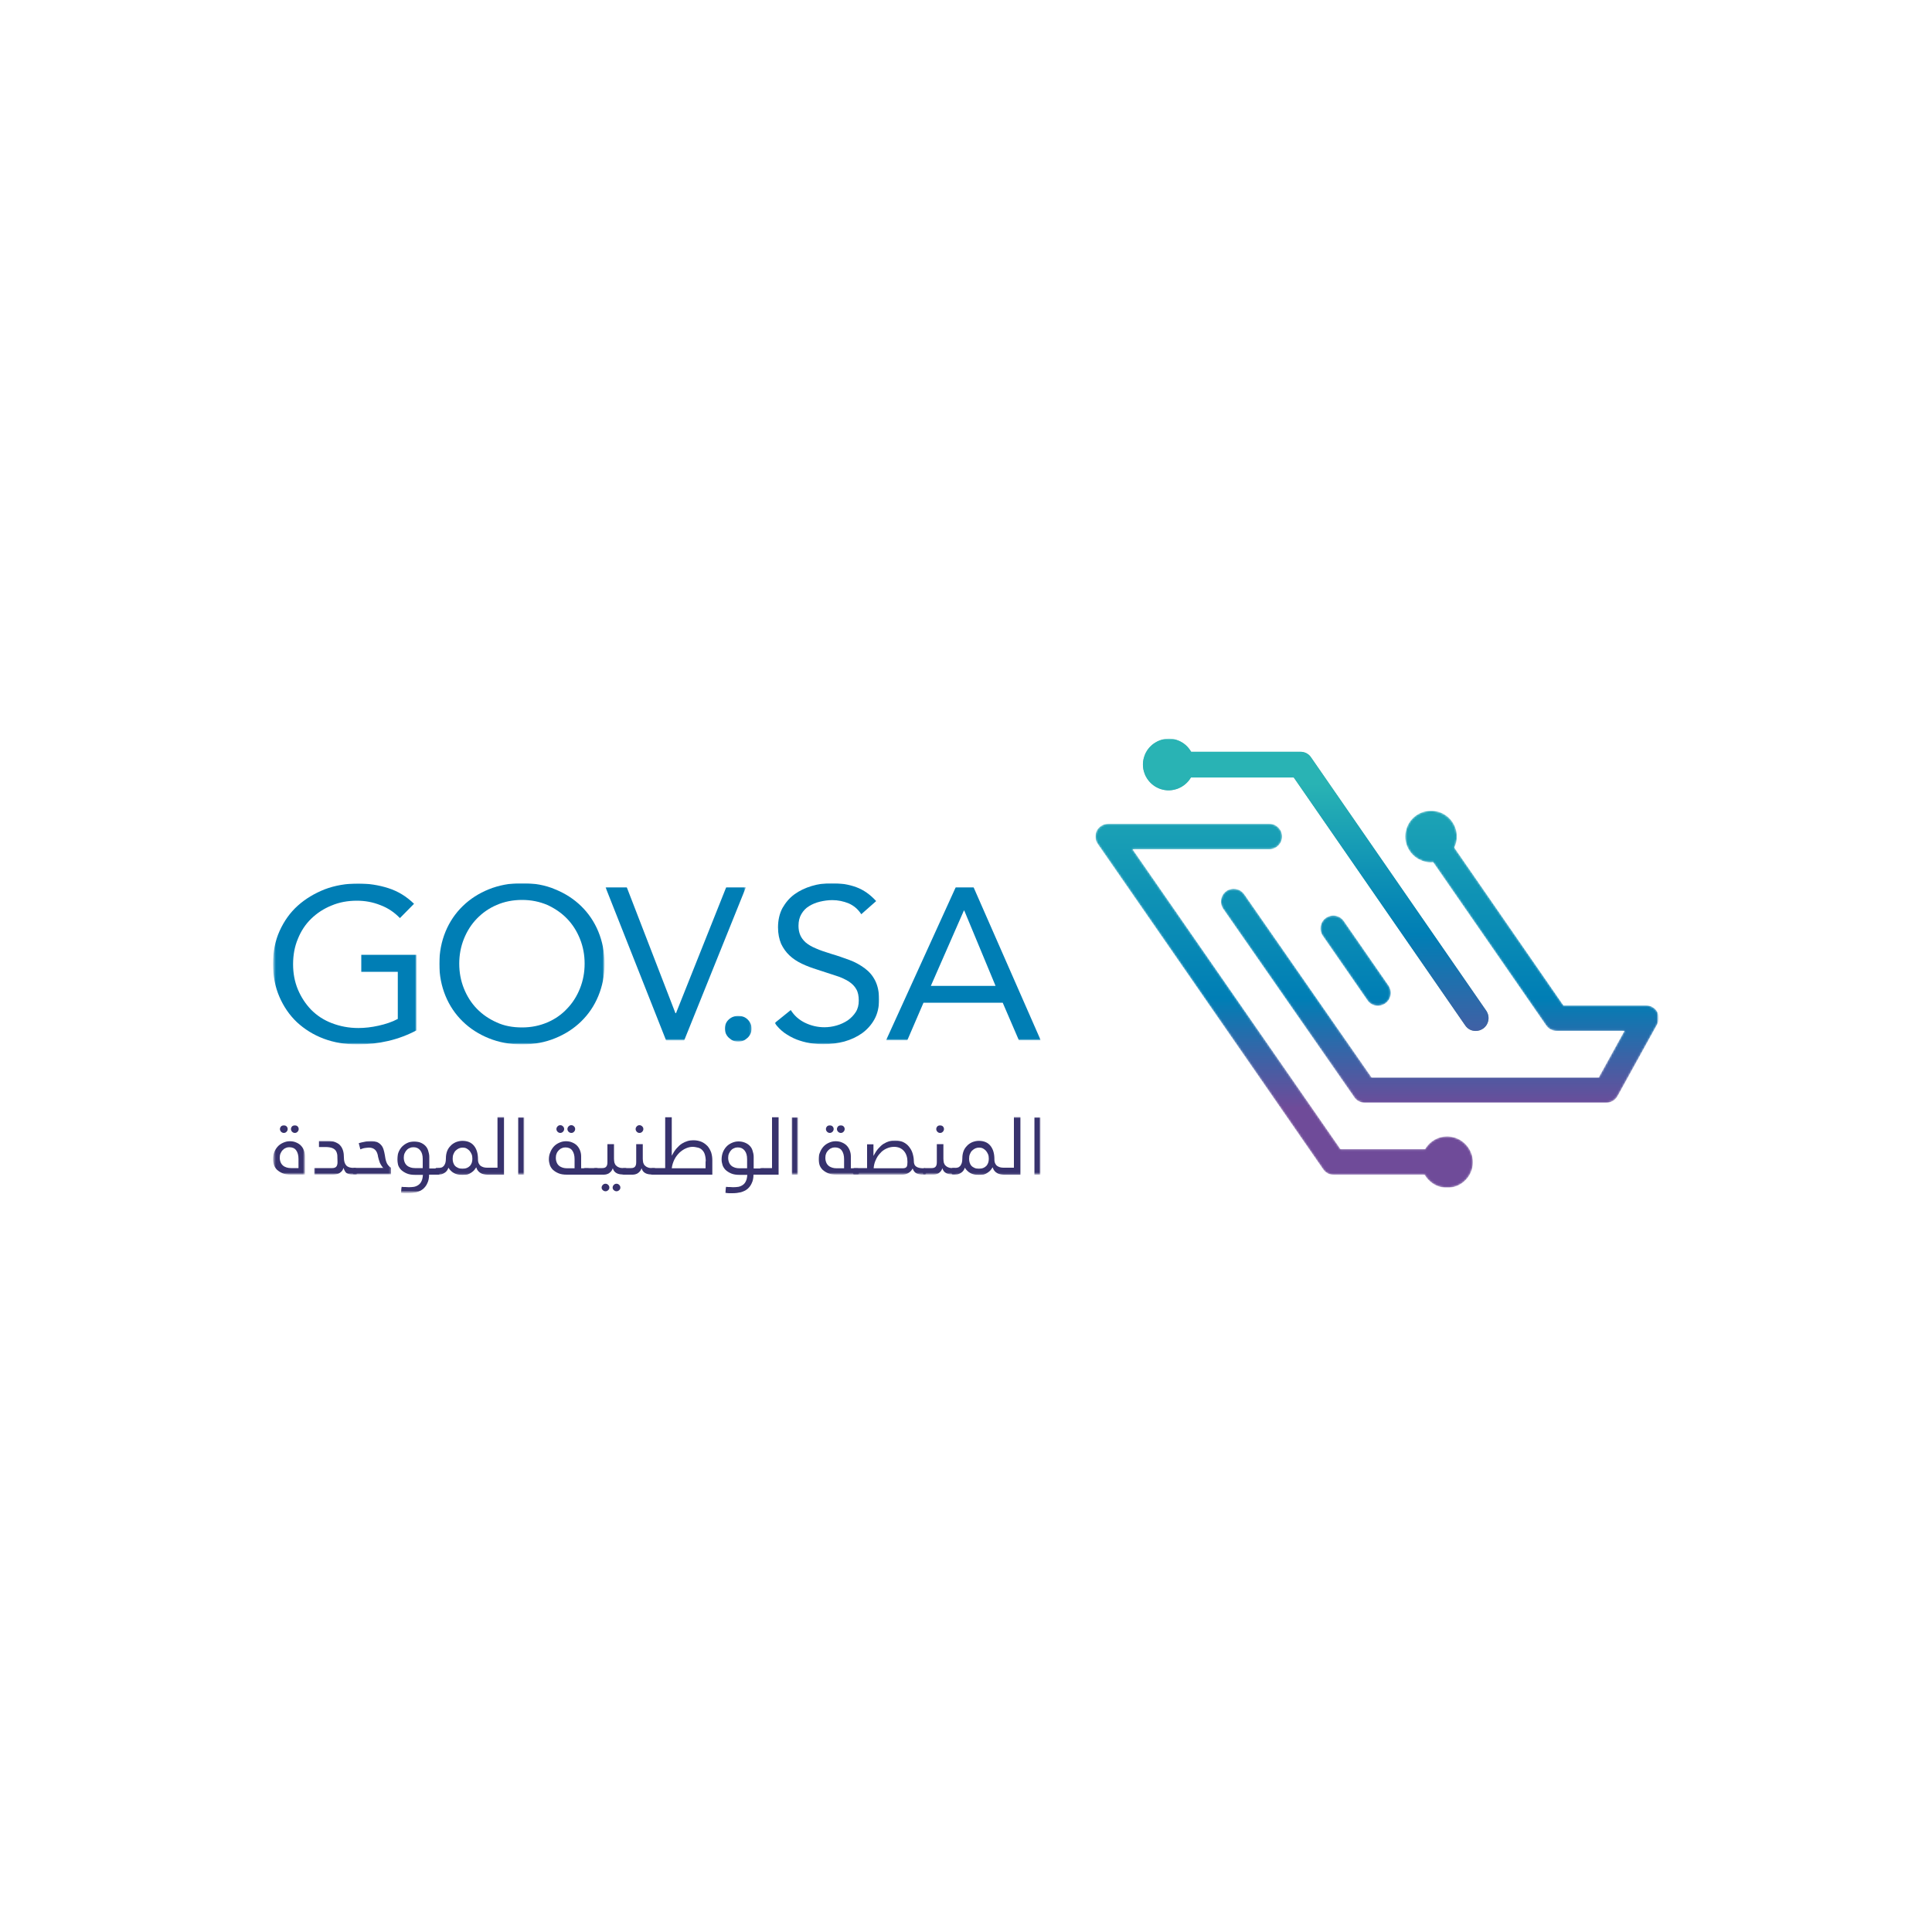 <?xml version="1.0" encoding="utf-8"?>
<!-- Generator: Adobe Illustrator 27.2.0, SVG Export Plug-In . SVG Version: 6.00 Build 0)  -->
<svg version="1.1" id="Layer_1" xmlns="http://www.w3.org/2000/svg" xmlns:xlink="http://www.w3.org/1999/xlink" x="0px" y="0px"
	 viewBox="0 0 1000 1000" style="enable-background:new 0 0 1000 1000;" xml:space="preserve">
<style type="text/css">
	.st0{fill-rule:evenodd;clip-rule:evenodd;fill:#37326D;}
	.st1{filter:url(#Adobe_OpacityMaskFilter);}
	.st2{fill-rule:evenodd;clip-rule:evenodd;fill:#FFFFFF;}
	.st3{mask:url(#mask-2_00000016066306829819384230000009550367102629289400_);fill-rule:evenodd;clip-rule:evenodd;fill:#37326D;}
	.st4{filter:url(#Adobe_OpacityMaskFilter_00000019667653088209249510000007284553364708244904_);}
	.st5{mask:url(#mask-2_00000034784194535789892750000010195565766401613210_);fill-rule:evenodd;clip-rule:evenodd;fill:#37326D;}
	.st6{filter:url(#Adobe_OpacityMaskFilter_00000141443106701257250390000003672169591966071437_);}
	.st7{mask:url(#mask-2_00000172430860357020507240000005052396930218893455_);fill-rule:evenodd;clip-rule:evenodd;fill:#37326D;}
	.st8{filter:url(#Adobe_OpacityMaskFilter_00000163782983506240277930000006936460971530828199_);}
	.st9{mask:url(#mask-2_00000133530076765894613350000014193640789453379740_);fill-rule:evenodd;clip-rule:evenodd;fill:#37326D;}
	.st10{filter:url(#Adobe_OpacityMaskFilter_00000089567595869296414680000010940854495703270829_);}
	.st11{mask:url(#mask-2_00000124881776512662332240000008786264103203230348_);fill-rule:evenodd;clip-rule:evenodd;fill:#37326D;}
	.st12{filter:url(#Adobe_OpacityMaskFilter_00000053529088015408823300000000197493748270051463_);}
	.st13{mask:url(#mask-2_00000127732553817676105060000012651957688234787477_);fill-rule:evenodd;clip-rule:evenodd;fill:#37326D;}
	.st14{filter:url(#Adobe_OpacityMaskFilter_00000017509339005352484380000007655673641120942493_);}
	.st15{mask:url(#mask-2_00000015313751877703952230000007042258468977384851_);fill-rule:evenodd;clip-rule:evenodd;fill:#37326D;}
	.st16{filter:url(#Adobe_OpacityMaskFilter_00000139997551044751468180000007338884633083635354_);}
	.st17{mask:url(#mask-2_00000151536293353369927870000008475894559548017032_);fill-rule:evenodd;clip-rule:evenodd;fill:#37326D;}
	.st18{filter:url(#Adobe_OpacityMaskFilter_00000016771328616788723340000016445972985169493905_);}
	.st19{mask:url(#mask-2_00000062193666579268229040000000734960589299542933_);fill-rule:evenodd;clip-rule:evenodd;fill:#37326D;}
	.st20{filter:url(#Adobe_OpacityMaskFilter_00000176028632511379569520000012333832413085227677_);}
	.st21{mask:url(#mask-2_00000111158842594645943330000000300870629960904375_);fill-rule:evenodd;clip-rule:evenodd;fill:#37326D;}
	.st22{filter:url(#Adobe_OpacityMaskFilter_00000179624142147477764850000005790228775774890639_);}
	.st23{mask:url(#mask-2_00000031209834554424944010000015752469343431778963_);fill-rule:evenodd;clip-rule:evenodd;fill:#37326D;}
	.st24{filter:url(#Adobe_OpacityMaskFilter_00000182518180277653420830000000758488925595560583_);}
	.st25{mask:url(#mask-2_00000001636081682957577660000001572940885089374092_);fill-rule:evenodd;clip-rule:evenodd;fill:#37326D;}
	.st26{filter:url(#Adobe_OpacityMaskFilter_00000181061359845114904490000002194467958813611704_);}
	.st27{mask:url(#mask-2_00000059296470516683417850000001932646768793144982_);fill-rule:evenodd;clip-rule:evenodd;fill:#007EB5;}
	.st28{filter:url(#Adobe_OpacityMaskFilter_00000026863180933077108780000005063277749064755875_);}
	.st29{mask:url(#mask-2_00000072257684561768481180000011847929710627671734_);fill-rule:evenodd;clip-rule:evenodd;fill:#007EB5;}
	.st30{filter:url(#Adobe_OpacityMaskFilter_00000129175998363959501050000013304918050538096797_);}
	.st31{mask:url(#mask-2_00000050640086054831277350000014769487024181777068_);fill-rule:evenodd;clip-rule:evenodd;fill:#007EB5;}
	.st32{filter:url(#Adobe_OpacityMaskFilter_00000112603463642756478050000013461913200585939378_);}
	.st33{mask:url(#mask-2_00000021804628076404776130000018380012998064550798_);fill-rule:evenodd;clip-rule:evenodd;fill:#007EB5;}
	.st34{filter:url(#Adobe_OpacityMaskFilter_00000065756553534573941080000015693029255758833578_);}
	.st35{mask:url(#mask-2_00000090259306330350645240000005935156494733885833_);fill-rule:evenodd;clip-rule:evenodd;fill:#007EB5;}
	.st36{filter:url(#Adobe_OpacityMaskFilter_00000176740524503232760320000011949490294730880674_);}
	.st37{mask:url(#mask-2_00000158748939498723664010000003507071095871958668_);fill-rule:evenodd;clip-rule:evenodd;fill:#007EB5;}
	.st38{filter:url(#Adobe_OpacityMaskFilter_00000175307003611104195360000013043378551888995971_);}
	.st39{mask:url(#mask-2_00000140701154794092154260000014511778047972229772_);}
	.st40{filter:url(#Adobe_OpacityMaskFilter_00000023989730580506988050000001963106645240620942_);}
	
		.st41{mask:url(#mask-4_00000161633102240489545410000003729973387595840130_);fill-rule:evenodd;clip-rule:evenodd;fill:url(#Fill-35_00000119806776588320622870000014946238232358179463_);}
	.st42{fill:url(#path-7_00000114033658464751824580000005415520430233880477_);}
	.st43{filter:url(#Adobe_OpacityMaskFilter_00000123399071650874095680000002972148930461161140_);}
	.st44{mask:url(#mask-8_00000178191404341699186000000010231068187008738474_);fill-rule:evenodd;clip-rule:evenodd;fill:#606060;}
	.st45{filter:url(#Adobe_OpacityMaskFilter_00000003790899143889571880000015984236120253663380_);}
	.st46{mask:url(#mask-2_00000183222953152726195670000016447946793547583397_);}
	.st47{filter:url(#Adobe_OpacityMaskFilter_00000096745753943483776340000014998712165992051388_);}
	
		.st48{mask:url(#mask-10_00000028315173417053875020000014382785324982731409_);fill:url(#Fill-42_00000087400052073941516510000002464938417204490426_);}
</style>
<g id="Page-1">
	<g id="GOV.SALogoAR">
		<path id="Fill-1" class="st0" d="M293.7,584.4c0-0.5,0.2-1,0.6-1.4c0.4-0.4,0.8-0.6,1.4-0.6c0.6,0,1,0.2,1.4,0.6
			c0.4,0.4,0.6,0.8,0.6,1.4c0,0.5-0.2,1-0.6,1.4c-0.4,0.4-0.8,0.6-1.4,0.6c-0.5,0-1-0.2-1.4-0.6
			C293.9,585.4,293.7,584.9,293.7,584.4L293.7,584.4z M288,584.4c0-0.5,0.2-1,0.6-1.4c0.4-0.4,0.8-0.6,1.4-0.6c0.6,0,1,0.2,1.4,0.6
			c0.4,0.4,0.6,0.8,0.6,1.4c0,0.5-0.2,1-0.6,1.4c-0.4,0.4-0.9,0.6-1.4,0.6c-0.5,0-1-0.2-1.4-0.6C288.2,585.4,288,584.9,288,584.4
			L288,584.4z M297.4,604.7v-4.7c0-1.9-0.4-3.4-1.2-4.5c-0.8-1.1-2-1.6-3.5-1.6c-0.7,0-1.3,0.1-1.9,0.4c-0.6,0.2-1.1,0.6-1.6,1.1
			c-0.5,0.5-0.9,1.1-1.1,1.7c-0.3,0.7-0.4,1.4-0.4,2.2c0,1,0.2,1.8,0.5,2.5c0.3,0.7,0.7,1.2,1.3,1.7c0.5,0.4,1.2,0.7,1.8,0.9
			c0.7,0.2,1.4,0.3,2.2,0.3H297.4z M304.2,604.7c0.7,0,1,0.2,1,0.7v1.6c0,0.7-0.3,1-1,1h-10.8c-1.7,0-3.1-0.2-4.3-0.7
			c-1.2-0.5-2.1-1.1-2.9-1.8c-0.7-0.7-1.3-1.6-1.6-2.5c-0.3-1-0.5-1.9-0.5-2.9c0-1.3,0.2-2.5,0.7-3.6c0.4-1.1,1-2.1,1.8-3
			c0.8-0.9,1.7-1.5,2.8-2c1.1-0.5,2.2-0.8,3.5-0.8c1.2,0,2.3,0.2,3.2,0.6c1,0.4,1.8,0.9,2.5,1.6c0.7,0.7,1.2,1.5,1.6,2.5
			c0.4,1,0.6,2,0.6,3.2v6.1H304.2z"/>
		<path id="Fill-3" class="st0" d="M302.9,608c-0.7,0-1-0.3-1-0.8v-1.6c0-0.7,0.3-1,1-1h5.8c0.7,0,1,0.3,1,0.8v1.6c0,0.7-0.3,1-1,1
			H302.9z"/>
		<path id="Fill-5" class="st0" d="M317.1,614.7c0-0.5,0.2-1,0.6-1.4c0.4-0.4,0.8-0.6,1.4-0.6c0.6,0,1,0.2,1.4,0.6
			c0.4,0.4,0.6,0.8,0.6,1.4c0,0.5-0.2,1-0.6,1.3c-0.4,0.4-0.9,0.6-1.4,0.6c-0.5,0-1-0.2-1.4-0.6
			C317.3,615.7,317.1,615.2,317.1,614.7L317.1,614.7z M311.4,614.7c0-0.5,0.2-1,0.6-1.4c0.4-0.4,0.8-0.6,1.4-0.6
			c0.6,0,1,0.2,1.4,0.6c0.4,0.4,0.6,0.8,0.6,1.4c0,0.5-0.2,1-0.6,1.3c-0.4,0.4-0.8,0.6-1.4,0.6c-0.5,0-1-0.2-1.4-0.6
			C311.6,615.7,311.4,615.2,311.4,614.7L311.4,614.7z M308.1,608c-0.7,0-1-0.3-1-0.8v-1.6c0-0.7,0.3-1,1-1h3.7c1,0,1.7-0.3,2.1-0.9
			c0.4-0.6,0.5-1.3,0.5-2.3v-9.2h3.4v7.5c0,0.7,0.1,1.4,0.2,2c0.2,0.6,0.4,1.1,0.8,1.5c0.4,0.4,0.9,0.8,1.5,1
			c0.6,0.3,1.4,0.4,2.3,0.4h0.9c0.7,0,1,0.2,1,0.7v1.6c0,0.7-0.3,1-1,1h-1.1c-1.3,0-2.4-0.2-3.3-0.7c-0.9-0.5-1.6-1.3-1.9-2.5
			c-0.3,0.7-0.6,1.3-1,1.7c-0.4,0.4-0.8,0.8-1.2,1c-0.4,0.2-0.9,0.4-1.4,0.5c-0.5,0.1-1.1,0.1-1.6,0.1H308.1z"/>
		<path id="Fill-7" class="st0" d="M329,584.4c0-0.5,0.2-1,0.6-1.4c0.4-0.4,0.8-0.6,1.4-0.6c0.5,0,1,0.2,1.4,0.6
			c0.4,0.4,0.6,0.8,0.6,1.4c0,0.5-0.2,1-0.6,1.4c-0.4,0.4-0.8,0.6-1.4,0.6c-0.6,0-1-0.2-1.4-0.6C329.2,585.4,329,584.9,329,584.4
			L329,584.4z M323,608c-0.7,0-1-0.3-1-0.8v-1.6c0-0.7,0.3-1,1-1h3.7c1,0,1.7-0.3,2.1-0.9c0.4-0.6,0.5-1.3,0.5-2.3v-9.2h3.4v7.5
			c0,0.7,0.1,1.4,0.2,2c0.2,0.6,0.4,1.1,0.8,1.5c0.4,0.4,0.9,0.8,1.5,1c0.6,0.3,1.4,0.4,2.3,0.4h0.9c0.7,0,1,0.2,1,0.7v1.6
			c0,0.7-0.3,1-1,1h-1.1c-1.3,0-2.4-0.2-3.3-0.7c-0.9-0.5-1.6-1.3-1.9-2.5c-0.3,0.7-0.6,1.3-1,1.7c-0.4,0.4-0.8,0.8-1.2,1
			c-0.4,0.2-0.9,0.4-1.4,0.5c-0.5,0.1-1.1,0.1-1.6,0.1H323z"/>
		<path id="Fill-9" class="st0" d="M365.3,601.1c0-1.4-0.2-2.6-0.5-3.6c-0.3-1-0.8-1.7-1.4-2.3c-0.6-0.6-1.3-1-2.2-1.2
			c-0.8-0.2-1.8-0.4-2.7-0.4c-1.2,0-2.4,0.3-3.5,0.8c-1.2,0.5-2.3,1.3-3.3,2.2c-1,1-1.9,2.1-2.6,3.5c-0.7,1.4-1.2,2.9-1.4,4.6h17.5
			V601.1z M337.8,608c-0.7,0-1-0.3-1-0.8v-1.6c0-0.7,0.3-1,1-1h6.5v-26.3h3.4v19.9c0.8-1.5,1.6-2.8,2.5-3.8c0.9-1,1.8-1.9,2.8-2.5
			c1-0.6,1.9-1,2.9-1.3c1-0.3,2-0.4,3-0.4c1.6,0,3,0.3,4.2,0.8c1.2,0.5,2.2,1.3,3.1,2.2c0.8,0.9,1.4,2,1.9,3.3
			c0.4,1.3,0.6,2.6,0.6,4.1v7.4H337.8z"/>
		<path id="Fill-11" class="st0" d="M386.7,604.7v-4.7c0-1.9-0.4-3.4-1.3-4.5c-0.9-1.1-2-1.6-3.5-1.6c-0.7,0-1.3,0.1-1.9,0.4
			c-0.6,0.2-1.2,0.6-1.6,1.1c-0.5,0.5-0.8,1.1-1.1,1.7c-0.3,0.7-0.4,1.4-0.4,2.2c0,1,0.2,1.8,0.5,2.5c0.3,0.7,0.7,1.2,1.3,1.7
			c0.5,0.4,1.2,0.7,1.8,0.9c0.7,0.2,1.4,0.3,2.2,0.3H386.7z M394.7,604.7c0.6,0,1,0.2,1,0.7v1.6c0,0.7-0.3,1-1,1H390
			c0,1.7-0.3,3.2-0.9,4.4c-0.5,1.2-1.3,2.2-2.2,3c-1,0.8-2.1,1.3-3.4,1.7c-1.3,0.3-2.7,0.5-4.3,0.5c-0.6,0-1.2,0-1.8,0
			c-0.6,0-1.3-0.1-1.9-0.2c0-0.6,0.1-1.1,0.1-1.6c0-0.5,0.1-1,0.2-1.5c0.7,0.1,1.3,0.1,1.9,0.1c0.6,0,1.2,0.1,1.8,0.1
			c1,0,1.9-0.1,2.7-0.2c0.9-0.2,1.6-0.5,2.3-1c0.7-0.5,1.2-1.1,1.6-2c0.4-0.8,0.6-1.9,0.7-3.2h-4c-1.7,0-3.1-0.2-4.3-0.7
			c-1.2-0.5-2.1-1.1-2.9-1.8c-0.7-0.7-1.3-1.6-1.6-2.5c-0.3-1-0.5-1.9-0.5-2.9c0-1.3,0.2-2.5,0.6-3.6c0.4-1.1,1-2.1,1.8-3
			s1.7-1.5,2.8-2c1.1-0.5,2.2-0.8,3.5-0.8c1.2,0,2.3,0.2,3.3,0.6c1,0.4,1.8,0.9,2.5,1.6c0.7,0.7,1.2,1.5,1.5,2.5s0.6,2,0.6,3.2v6.1
			H394.7z"/>
		<path id="Fill-13" class="st0" d="M394.1,608c-0.7,0-1-0.3-1-0.8v-1.6c0-0.7,0.3-1,1-1h5.5v-26.3h3.4V608H394.1z"/>
		<defs>
			<filter id="Adobe_OpacityMaskFilter" filterUnits="userSpaceOnUse" x="409.8" y="578.3" width="3.3" height="29.7">
				<feColorMatrix  type="matrix" values="1 0 0 0 0  0 1 0 0 0  0 0 1 0 0  0 0 0 1 0"/>
			</filter>
		</defs>
		
			<mask maskUnits="userSpaceOnUse" x="409.8" y="578.3" width="3.3" height="29.7" id="mask-2_00000016066306829819384230000009550367102629289400_">
			<g class="st1">
				<polygon id="path-1_00000173149297136070167860000000211265608159042955_" class="st2" points="141.7,617.1 860.1,617.1 
					860.1,381.1 141.7,381.1 				"/>
			</g>
		</mask>
		<polygon id="Fill-15" class="st3" points="409.8,608 413.1,608 413.1,578.3 409.8,578.3 		"/>
		<defs>
			
				<filter id="Adobe_OpacityMaskFilter_00000008864128649111245260000007986359098459959964_" filterUnits="userSpaceOnUse" x="423.7" y="582.4" width="21" height="25.6">
				<feColorMatrix  type="matrix" values="1 0 0 0 0  0 1 0 0 0  0 0 1 0 0  0 0 0 1 0"/>
			</filter>
		</defs>
		
			<mask maskUnits="userSpaceOnUse" x="423.7" y="582.4" width="21" height="25.6" id="mask-2_00000034784194535789892750000010195565766401613210_">
			<g style="filter:url(#Adobe_OpacityMaskFilter_00000008864128649111245260000007986359098459959964_);">
				<polygon id="path-1_00000038376099732694335730000016216024218359528883_" class="st2" points="141.7,617.1 860.1,617.1 
					860.1,381.1 141.7,381.1 				"/>
			</g>
		</mask>
		<path id="Fill-17" class="st5" d="M433.2,584.4c0-0.5,0.2-1,0.6-1.4c0.4-0.4,0.8-0.6,1.4-0.6c0.6,0,1,0.2,1.4,0.6
			c0.4,0.4,0.6,0.8,0.6,1.4c0,0.5-0.2,1-0.6,1.4c-0.4,0.4-0.8,0.6-1.4,0.6c-0.5,0-1-0.2-1.4-0.6
			C433.4,585.4,433.2,584.9,433.2,584.4L433.2,584.4z M427.5,584.4c0-0.5,0.2-1,0.6-1.4c0.4-0.4,0.8-0.6,1.4-0.6
			c0.6,0,1,0.2,1.4,0.6c0.4,0.4,0.6,0.8,0.6,1.4c0,0.5-0.2,1-0.6,1.4c-0.4,0.4-0.9,0.6-1.4,0.6c-0.5,0-1-0.2-1.4-0.6
			C427.7,585.4,427.5,584.9,427.5,584.4L427.5,584.4z M436.9,604.7v-4.7c0-1.9-0.4-3.4-1.2-4.5c-0.8-1.1-2-1.6-3.5-1.6
			c-0.7,0-1.3,0.1-1.9,0.4c-0.6,0.2-1.1,0.6-1.6,1.1c-0.5,0.5-0.9,1.1-1.1,1.7c-0.3,0.7-0.4,1.4-0.4,2.2c0,1,0.2,1.8,0.5,2.5
			c0.3,0.7,0.7,1.2,1.3,1.7c0.5,0.4,1.2,0.7,1.8,0.9c0.7,0.2,1.4,0.3,2.2,0.3H436.9z M443.7,604.7c0.7,0,1,0.2,1,0.7v1.6
			c0,0.7-0.3,1-1,1H433c-1.7,0-3.1-0.2-4.3-0.7c-1.2-0.5-2.1-1.1-2.9-1.8c-0.7-0.7-1.3-1.6-1.6-2.5c-0.3-1-0.5-1.9-0.5-2.9
			c0-1.3,0.2-2.5,0.7-3.6c0.4-1.1,1-2.1,1.8-3c0.8-0.9,1.7-1.5,2.8-2c1.1-0.5,2.2-0.8,3.5-0.8c1.2,0,2.3,0.2,3.2,0.6
			c1,0.4,1.8,0.9,2.5,1.6c0.7,0.7,1.2,1.5,1.6,2.5c0.4,1,0.6,2,0.6,3.2v6.1H443.7z"/>
		<defs>
			
				<filter id="Adobe_OpacityMaskFilter_00000176765416890890321770000004767863515130783405_" filterUnits="userSpaceOnUse" x="441.4" y="590.3" width="38.1" height="17.7">
				<feColorMatrix  type="matrix" values="1 0 0 0 0  0 1 0 0 0  0 0 1 0 0  0 0 0 1 0"/>
			</filter>
		</defs>
		
			<mask maskUnits="userSpaceOnUse" x="441.4" y="590.3" width="38.1" height="17.7" id="mask-2_00000172430860357020507240000005052396930218893455_">
			<g style="filter:url(#Adobe_OpacityMaskFilter_00000176765416890890321770000004767863515130783405_);">
				<polygon id="path-1_00000125574174198153894400000007381746212398266773_" class="st2" points="141.7,617.1 860.1,617.1 
					860.1,381.1 141.7,381.1 				"/>
			</g>
		</mask>
		<path id="Fill-18" class="st7" d="M467.3,604.7c1,0,1.7-0.3,2-0.8c0.3-0.5,0.4-1.4,0.4-2.5c0-2.3-0.6-4.2-1.8-5.6
			c-1.2-1.4-2.9-2.2-5.1-2.2c-1.4,0-2.7,0.3-4,0.9c-1.3,0.6-2.4,1.4-3.3,2.5c-1,1-1.7,2.2-2.3,3.6c-0.6,1.3-0.9,2.7-1,4.1H467.3z
			 M442.4,608c-0.7,0-1-0.3-1-0.8v-1.6c0-0.7,0.3-1,1-1h6.4v-12.3h3.3v6c0.8-1.5,1.6-2.8,2.5-3.8c0.9-1,1.8-1.9,2.8-2.5
			c1-0.6,1.9-1,2.9-1.3c1-0.3,2-0.4,3-0.4c1.5,0,2.9,0.3,4.1,0.8c1.2,0.6,2.2,1.3,3,2.3c0.8,1,1.5,2.1,1.9,3.4
			c0.4,1.3,0.7,2.7,0.7,4.2c0,1.3,0.4,2.3,1.2,2.8c0.8,0.6,2.1,0.9,3.8,0.9h0.4c0.7,0,1,0.2,1,0.7v1.6c0,0.7-0.3,1-1,1h-0.5
			c-1.3,0-2.4-0.2-3.4-0.6c-0.9-0.4-1.7-1.3-2.1-2.6c-0.6,1.1-1.3,1.8-2.3,2.4c-0.9,0.5-1.9,0.8-3,0.8H442.4z"/>
		<defs>
			
				<filter id="Adobe_OpacityMaskFilter_00000039127964484962347710000016023788003953344430_" filterUnits="userSpaceOnUse" x="477.6" y="582.4" width="17.5" height="25.6">
				<feColorMatrix  type="matrix" values="1 0 0 0 0  0 1 0 0 0  0 0 1 0 0  0 0 0 1 0"/>
			</filter>
		</defs>
		
			<mask maskUnits="userSpaceOnUse" x="477.6" y="582.4" width="17.5" height="25.6" id="mask-2_00000133530076765894613350000014193640789453379740_">
			<g style="filter:url(#Adobe_OpacityMaskFilter_00000039127964484962347710000016023788003953344430_);">
				<polygon id="path-1_00000167365911043325920930000002279552221584087476_" class="st2" points="141.7,617.1 860.1,617.1 
					860.1,381.1 141.7,381.1 				"/>
			</g>
		</mask>
		<path id="Fill-19" class="st9" d="M484.6,584.4c0-0.5,0.2-1,0.6-1.4c0.4-0.4,0.8-0.6,1.4-0.6c0.5,0,1,0.2,1.4,0.6
			c0.4,0.4,0.6,0.8,0.6,1.4c0,0.5-0.2,1-0.6,1.4c-0.4,0.4-0.8,0.6-1.4,0.6c-0.6,0-1-0.2-1.4-0.6
			C484.8,585.4,484.6,584.9,484.6,584.4L484.6,584.4z M478.6,608c-0.7,0-1-0.3-1-0.8v-1.6c0-0.7,0.3-1,1-1h3.7c1,0,1.7-0.3,2.1-0.9
			c0.4-0.6,0.5-1.3,0.5-2.3v-9.2h3.4v7.5c0,0.7,0.1,1.4,0.2,2c0.2,0.6,0.4,1.1,0.8,1.5c0.4,0.4,0.9,0.8,1.5,1
			c0.6,0.3,1.4,0.4,2.3,0.4h0.9c0.7,0,1,0.2,1,0.7v1.6c0,0.7-0.3,1-1,1H493c-1.3,0-2.4-0.2-3.3-0.7c-0.9-0.5-1.6-1.3-1.9-2.5
			c-0.3,0.7-0.6,1.3-1,1.7c-0.4,0.4-0.8,0.8-1.2,1c-0.4,0.2-0.9,0.4-1.4,0.5c-0.5,0.1-1.1,0.1-1.6,0.1H478.6z"/>
		<defs>
			
				<filter id="Adobe_OpacityMaskFilter_00000140009038614955055120000009222575107889513862_" filterUnits="userSpaceOnUse" x="492.5" y="578.3" width="36" height="29.9">
				<feColorMatrix  type="matrix" values="1 0 0 0 0  0 1 0 0 0  0 0 1 0 0  0 0 0 1 0"/>
			</filter>
		</defs>
		
			<mask maskUnits="userSpaceOnUse" x="492.5" y="578.3" width="36" height="29.9" id="mask-2_00000124881776512662332240000008786264103203230348_">
			<g style="filter:url(#Adobe_OpacityMaskFilter_00000140009038614955055120000009222575107889513862_);">
				<polygon id="path-1_00000146467017292473012940000018357385413244349879_" class="st2" points="141.7,617.1 860.1,617.1 
					860.1,381.1 141.7,381.1 				"/>
			</g>
		</mask>
		<path id="Fill-20" class="st11" d="M506.7,604.9c0.9,0,1.6-0.1,2.3-0.4c0.7-0.3,1.2-0.7,1.6-1.1c0.4-0.5,0.7-1,0.9-1.6
			c0.2-0.6,0.3-1.3,0.3-2c0-0.9-0.1-1.7-0.4-2.4c-0.3-0.7-0.7-1.3-1.1-1.8c-0.5-0.5-1-0.9-1.6-1.2c-0.6-0.3-1.2-0.4-1.9-0.4
			c-0.7,0-1.3,0.1-2,0.4c-0.6,0.3-1.2,0.7-1.7,1.2c-0.5,0.5-0.8,1.1-1.1,1.8c-0.3,0.7-0.4,1.5-0.4,2.4c0,0.7,0.1,1.4,0.3,2
			c0.2,0.6,0.5,1.2,0.9,1.6c0.4,0.5,1,0.8,1.6,1.1C505,604.8,505.8,604.9,506.7,604.9L506.7,604.9z M519.6,608
			c-0.6,0-1.2-0.1-1.8-0.2c-0.6-0.1-1.2-0.3-1.7-0.6c-0.5-0.3-1-0.7-1.4-1.2c-0.4-0.5-0.7-1.1-0.9-1.8c-0.6,0.9-1.1,1.6-1.7,2.1
			c-0.6,0.5-1.2,0.9-1.8,1.2c-0.6,0.3-1.2,0.5-1.9,0.5c-0.6,0.1-1.3,0.1-2,0.1c-1.6,0-3-0.3-4.1-0.9c-1.1-0.6-2.1-1.5-2.9-2.8
			c-0.4,1.2-1,2-1.9,2.6c-0.9,0.6-1.8,0.9-2.7,0.9h-1.4c-0.7,0-1-0.3-1-0.8v-1.6c0-0.7,0.3-1,1-1h1.1c0.5,0,0.9-0.1,1.3-0.2
			c0.4-0.1,0.8-0.4,1.2-0.8c0.3-0.4,0.6-0.9,0.8-1.5c0.2-0.6,0.3-1.5,0.3-2.5c0-1.3,0.2-2.5,0.6-3.6c0.4-1.1,1-2,1.8-2.8
			c0.7-0.8,1.6-1.4,2.7-1.9c1-0.4,2.2-0.7,3.4-0.7c2.6,0,4.6,0.8,6,2.5c1.4,1.7,2.1,4,2.1,7c0,0.3,0,0.8,0.1,1.3
			c0.1,0.5,0.3,1,0.6,1.4c0.3,0.5,0.8,0.9,1.5,1.2c0.6,0.3,1.5,0.5,2.6,0.5h5.3v-26.3h3.4V608H519.6z"/>
		<defs>
			
				<filter id="Adobe_OpacityMaskFilter_00000079466885732514668970000014358745281948901788_" filterUnits="userSpaceOnUse" x="535.3" y="578.3" width="3.3" height="29.7">
				<feColorMatrix  type="matrix" values="1 0 0 0 0  0 1 0 0 0  0 0 1 0 0  0 0 0 1 0"/>
			</filter>
		</defs>
		
			<mask maskUnits="userSpaceOnUse" x="535.3" y="578.3" width="3.3" height="29.7" id="mask-2_00000127732553817676105060000012651957688234787477_">
			<g style="filter:url(#Adobe_OpacityMaskFilter_00000079466885732514668970000014358745281948901788_);">
				<polygon id="path-1_00000104697861581942722760000000209237286121941950_" class="st2" points="141.7,617.1 860.1,617.1 
					860.1,381.1 141.7,381.1 				"/>
			</g>
		</mask>
		<polygon id="Fill-21" class="st13" points="535.3,608 538.6,608 538.6,578.3 535.3,578.3 		"/>
		<defs>
			
				<filter id="Adobe_OpacityMaskFilter_00000043416686774937950530000005629979244986954401_" filterUnits="userSpaceOnUse" x="141.3" y="582.4" width="16.6" height="25.6">
				<feColorMatrix  type="matrix" values="1 0 0 0 0  0 1 0 0 0  0 0 1 0 0  0 0 0 1 0"/>
			</filter>
		</defs>
		
			<mask maskUnits="userSpaceOnUse" x="141.3" y="582.4" width="16.6" height="25.6" id="mask-2_00000015313751877703952230000007042258468977384851_">
			<g style="filter:url(#Adobe_OpacityMaskFilter_00000043416686774937950530000005629979244986954401_);">
				<polygon id="path-1_00000169545283538154000410000008581221872788724381_" class="st2" points="141.7,617.1 860.1,617.1 
					860.1,381.1 141.7,381.1 				"/>
			</g>
		</mask>
		<path id="Fill-22" class="st15" d="M150.6,584.4c0-0.5,0.2-1,0.6-1.4c0.4-0.4,0.9-0.6,1.4-0.6c0.6,0,1,0.2,1.4,0.6
			c0.4,0.4,0.6,0.8,0.6,1.4c0,0.5-0.2,1-0.6,1.4c-0.4,0.4-0.8,0.6-1.4,0.6c-0.5,0-1-0.2-1.4-0.6
			C150.8,585.4,150.6,584.9,150.6,584.4L150.6,584.4z M144.9,584.4c0-0.5,0.2-1,0.6-1.4c0.4-0.4,0.8-0.6,1.4-0.6
			c0.6,0,1,0.2,1.4,0.6c0.4,0.4,0.6,0.8,0.6,1.4c0,0.5-0.2,1-0.6,1.4c-0.4,0.4-0.8,0.6-1.4,0.6c-0.5,0-1-0.2-1.4-0.6
			C145.1,585.4,144.9,584.9,144.9,584.4L144.9,584.4z M154.5,604.7v-4.8c0-1.9-0.4-3.4-1.2-4.5c-0.8-1.1-2-1.6-3.6-1.6
			c-0.6,0-1.2,0.1-1.8,0.4c-0.6,0.2-1.1,0.6-1.6,1.1c-0.5,0.5-0.8,1.1-1.1,1.7c-0.3,0.7-0.4,1.4-0.4,2.2c0,1,0.2,1.8,0.5,2.5
			c0.3,0.7,0.7,1.2,1.3,1.7c0.5,0.4,1.2,0.7,1.8,0.9c0.7,0.2,1.4,0.3,2.2,0.3H154.5z M157.9,608h-7.3c-1.7,0-3.1-0.2-4.3-0.7
			c-1.2-0.5-2.1-1.1-2.9-1.8c-0.7-0.7-1.3-1.6-1.6-2.5c-0.3-1-0.5-1.9-0.5-2.9c0-1.3,0.2-2.5,0.6-3.6c0.4-1.1,1-2.1,1.8-3
			c0.8-0.9,1.7-1.5,2.8-2c1.1-0.5,2.2-0.8,3.5-0.8c1.2,0,2.3,0.2,3.2,0.6c1,0.4,1.8,0.9,2.5,1.6c0.7,0.7,1.2,1.5,1.6,2.5
			c0.4,1,0.6,2.1,0.6,3.2V608z"/>
		<defs>
			
				<filter id="Adobe_OpacityMaskFilter_00000124852161398645306130000009210361085120917164_" filterUnits="userSpaceOnUse" x="162.7" y="590.6" width="22.3" height="17.4">
				<feColorMatrix  type="matrix" values="1 0 0 0 0  0 1 0 0 0  0 0 1 0 0  0 0 0 1 0"/>
			</filter>
		</defs>
		
			<mask maskUnits="userSpaceOnUse" x="162.7" y="590.6" width="22.3" height="17.4" id="mask-2_00000151536293353369927870000008475894559548017032_">
			<g style="filter:url(#Adobe_OpacityMaskFilter_00000124852161398645306130000009210361085120917164_);">
				<polygon id="path-1_00000048484469540174908590000015526042759108939928_" class="st2" points="141.7,617.1 860.1,617.1 
					860.1,381.1 141.7,381.1 				"/>
			</g>
		</mask>
		<path id="Fill-23" class="st17" d="M184.1,604.7c0.7,0,1,0.2,1,0.7v1.6c0,0.7-0.3,1-1,1H183c-0.6,0-1.1,0-1.7-0.1
			c-0.5-0.1-1-0.3-1.5-0.5c-0.5-0.2-0.9-0.6-1.2-1.1c-0.3-0.5-0.6-1.1-0.8-1.8c-0.2,0.6-0.4,1.1-0.8,1.6c-0.4,0.4-0.8,0.8-1.3,1.1
			c-0.5,0.3-1,0.5-1.6,0.6c-0.6,0.1-1.1,0.2-1.7,0.2h-9.8v-3.4h9.4c1,0,1.7-0.3,2.1-0.8c0.4-0.5,0.6-1.3,0.6-2.3
			c0-1.3-0.1-2.5-0.1-3.5c-0.1-1-0.4-1.8-0.8-2.4c-0.4-0.6-1.1-1.1-1.9-1.4c-0.8-0.3-2-0.5-3.4-0.5h-3.4v-3.2h4.5
			c1.6,0,2.9,0.2,4,0.7s2,1,2.6,1.8c0.7,0.8,1.1,1.7,1.4,2.7c0.3,1.1,0.4,2.2,0.4,3.4c0,1.8,0.4,3.2,1.2,4.1
			c0.8,0.9,2.1,1.3,3.8,1.3H184.1z"/>
		<defs>
			
				<filter id="Adobe_OpacityMaskFilter_00000060009293801985574440000017044424059557588620_" filterUnits="userSpaceOnUse" x="182.5" y="590.6" width="19.9" height="17.4">
				<feColorMatrix  type="matrix" values="1 0 0 0 0  0 1 0 0 0  0 0 1 0 0  0 0 0 1 0"/>
			</filter>
		</defs>
		
			<mask maskUnits="userSpaceOnUse" x="182.5" y="590.6" width="19.9" height="17.4" id="mask-2_00000062193666579268229040000000734960589299542933_">
			<g style="filter:url(#Adobe_OpacityMaskFilter_00000060009293801985574440000017044424059557588620_);">
				<polygon id="path-1_00000048480091221272496890000007457013848463725954_" class="st2" points="141.7,617.1 860.1,617.1 
					860.1,381.1 141.7,381.1 				"/>
			</g>
		</mask>
		<path id="Fill-24" class="st19" d="M198.5,604.7c-0.8-0.9-1.4-1.8-1.9-2.9c-0.4-1.1-0.7-2.1-0.9-3c-0.4-3.2-2-4.8-4.7-4.8
			c-0.6,0-1.2,0.1-2.1,0.2c-0.8,0.1-1.6,0.4-2.4,0.7c-0.1-0.6-0.3-1.1-0.4-1.6s-0.3-1-0.4-1.6c0.8-0.2,1.7-0.5,2.9-0.7
			c1.2-0.3,2.3-0.4,3.5-0.4c1.1,0,2.1,0.2,3,0.5c0.9,0.4,1.6,0.9,2.1,1.5c0.6,0.6,1,1.4,1.3,2.3c0.3,0.9,0.5,1.9,0.7,3
			c0.1,0.6,0.2,1.2,0.3,1.8c0.1,0.6,0.3,1.2,0.5,1.8c0.2,0.6,0.5,1.1,0.9,1.6s0.9,1,1.5,1.3v3.5h-18.9c-0.7,0-1-0.3-1-0.8v-1.6
			c0-0.7,0.3-1,1-1H198.5z"/>
		<defs>
			
				<filter id="Adobe_OpacityMaskFilter_00000088819908953371876740000000561531558384794811_" filterUnits="userSpaceOnUse" x="205.6" y="590.7" width="22.2" height="26.9">
				<feColorMatrix  type="matrix" values="1 0 0 0 0  0 1 0 0 0  0 0 1 0 0  0 0 0 1 0"/>
			</filter>
		</defs>
		
			<mask maskUnits="userSpaceOnUse" x="205.6" y="590.7" width="22.2" height="26.9" id="mask-2_00000111158842594645943330000000300870629960904375_">
			<g style="filter:url(#Adobe_OpacityMaskFilter_00000088819908953371876740000000561531558384794811_);">
				<polygon id="path-1_00000072264546863430049430000001255744185225126842_" class="st2" points="141.7,617.1 860.1,617.1 
					860.1,381.1 141.7,381.1 				"/>
			</g>
		</mask>
		<path id="Fill-25" class="st21" d="M218.8,604.7v-4.8c0-1.9-0.4-3.4-1.3-4.5c-0.9-1.1-2-1.6-3.5-1.6c-0.7,0-1.3,0.1-1.9,0.4
			c-0.6,0.2-1.2,0.6-1.6,1.1c-0.5,0.5-0.8,1.1-1.1,1.7c-0.3,0.7-0.4,1.4-0.4,2.2c0,1,0.2,1.8,0.5,2.5c0.3,0.7,0.7,1.2,1.3,1.7
			c0.5,0.4,1.2,0.7,1.8,0.9s1.4,0.3,2.2,0.3H218.8z M226.8,604.7c0.6,0,1,0.2,1,0.7v1.6c0,0.7-0.3,1-1,1h-4.7c0,1.7-0.3,3.2-0.9,4.4
			c-0.5,1.2-1.3,2.2-2.2,3c-1,0.8-2.1,1.3-3.4,1.7c-1.3,0.3-2.7,0.5-4.3,0.5c-0.6,0-1.2,0-1.8,0c-0.6,0-1.3-0.1-1.9-0.2
			c0-0.6,0.1-1.1,0.1-1.6c0-0.5,0.1-1,0.2-1.5c0.7,0.1,1.3,0.1,1.9,0.1c0.6,0,1.2,0.1,1.8,0.1c1,0,1.9-0.1,2.7-0.2
			c0.9-0.2,1.6-0.5,2.3-1c0.7-0.5,1.2-1.1,1.6-2c0.4-0.8,0.6-1.9,0.7-3.2h-4c-1.7,0-3.1-0.2-4.3-0.7c-1.2-0.5-2.1-1.1-2.9-1.8
			c-0.7-0.7-1.3-1.6-1.6-2.5c-0.3-1-0.5-1.9-0.5-2.9c0-1.3,0.2-2.5,0.6-3.6c0.4-1.1,1-2.1,1.8-3c0.8-0.8,1.7-1.5,2.8-2
			c1.1-0.5,2.2-0.8,3.5-0.8c1.2,0,2.3,0.2,3.3,0.6c1,0.4,1.8,0.9,2.5,1.6s1.2,1.5,1.5,2.5s0.6,2.1,0.6,3.2v6.1H226.8z"/>
		<defs>
			
				<filter id="Adobe_OpacityMaskFilter_00000067216858005316260570000008334655399442215833_" filterUnits="userSpaceOnUse" x="225.2" y="578.3" width="36" height="29.9">
				<feColorMatrix  type="matrix" values="1 0 0 0 0  0 1 0 0 0  0 0 1 0 0  0 0 0 1 0"/>
			</filter>
		</defs>
		
			<mask maskUnits="userSpaceOnUse" x="225.2" y="578.3" width="36" height="29.9" id="mask-2_00000031209834554424944010000015752469343431778963_">
			<g style="filter:url(#Adobe_OpacityMaskFilter_00000067216858005316260570000008334655399442215833_);">
				<polygon id="path-1_00000114036248806810854970000017917937181278853265_" class="st2" points="141.7,617.1 860.1,617.1 
					860.1,381.1 141.7,381.1 				"/>
			</g>
		</mask>
		<path id="Fill-26" class="st23" d="M239.4,604.9c0.9,0,1.6-0.1,2.3-0.4s1.2-0.7,1.6-1.1c0.4-0.5,0.7-1,0.9-1.6
			c0.2-0.6,0.3-1.3,0.3-2c0-0.9-0.1-1.7-0.4-2.4c-0.3-0.7-0.7-1.3-1.1-1.8c-0.5-0.5-1-0.9-1.6-1.2c-0.6-0.3-1.2-0.4-1.9-0.4
			c-0.7,0-1.3,0.1-2,0.4c-0.6,0.3-1.2,0.7-1.7,1.2c-0.5,0.5-0.8,1.1-1.1,1.8c-0.3,0.7-0.4,1.5-0.4,2.4c0,0.7,0.1,1.4,0.3,2
			c0.2,0.6,0.5,1.2,0.9,1.6c0.4,0.5,1,0.8,1.6,1.1C237.7,604.8,238.5,604.9,239.4,604.9L239.4,604.9z M252.3,608
			c-0.6,0-1.2-0.1-1.8-0.2c-0.6-0.1-1.2-0.3-1.7-0.6c-0.5-0.3-1-0.7-1.4-1.2c-0.4-0.5-0.7-1.1-0.9-1.8c-0.6,0.9-1.1,1.6-1.7,2.1
			c-0.6,0.5-1.2,0.9-1.8,1.2c-0.6,0.3-1.2,0.5-1.9,0.5c-0.6,0.1-1.3,0.1-2,0.1c-1.6,0-3-0.3-4.1-0.9c-1.1-0.6-2.1-1.5-2.9-2.8
			c-0.4,1.2-1,2-1.9,2.6c-0.9,0.6-1.8,0.9-2.7,0.9h-1.4c-0.7,0-1-0.3-1-0.8v-1.6c0-0.7,0.3-1,1-1h1.1c0.5,0,0.9-0.1,1.3-0.2
			c0.4-0.1,0.8-0.4,1.2-0.8c0.3-0.4,0.6-0.9,0.8-1.5c0.2-0.6,0.3-1.5,0.3-2.5c0-1.3,0.2-2.5,0.6-3.6c0.4-1.1,1-2,1.8-2.8
			c0.7-0.8,1.6-1.4,2.7-1.9c1-0.4,2.2-0.7,3.4-0.7c2.6,0,4.6,0.8,6,2.5c1.4,1.7,2.1,4,2.1,7c0,0.3,0,0.8,0.1,1.3
			c0.1,0.5,0.3,1,0.6,1.4c0.3,0.5,0.8,0.9,1.5,1.2c0.6,0.3,1.5,0.5,2.6,0.5h5.3v-26.3h3.4V608H252.3z"/>
		<defs>
			
				<filter id="Adobe_OpacityMaskFilter_00000062172629695865110710000012516324704020193463_" filterUnits="userSpaceOnUse" x="268.1" y="578.3" width="3.3" height="29.7">
				<feColorMatrix  type="matrix" values="1 0 0 0 0  0 1 0 0 0  0 0 1 0 0  0 0 0 1 0"/>
			</filter>
		</defs>
		
			<mask maskUnits="userSpaceOnUse" x="268.1" y="578.3" width="3.3" height="29.7" id="mask-2_00000001636081682957577660000001572940885089374092_">
			<g style="filter:url(#Adobe_OpacityMaskFilter_00000062172629695865110710000012516324704020193463_);">
				<polygon id="path-1_00000071535845143103491620000015006901160341328313_" class="st2" points="141.7,617.1 860.1,617.1 
					860.1,381.1 141.7,381.1 				"/>
			</g>
		</mask>
		<polygon id="Fill-27" class="st25" points="268.1,608 271.4,608 271.4,578.3 268.1,578.3 		"/>
		<defs>
			
				<filter id="Adobe_OpacityMaskFilter_00000034081097384727822080000011854072335738676109_" filterUnits="userSpaceOnUse" x="141.3" y="457.2" width="74.4" height="83.4">
				<feColorMatrix  type="matrix" values="1 0 0 0 0  0 1 0 0 0  0 0 1 0 0  0 0 0 1 0"/>
			</filter>
		</defs>
		
			<mask maskUnits="userSpaceOnUse" x="141.3" y="457.2" width="74.4" height="83.4" id="mask-2_00000059296470516683417850000001932646768793144982_">
			<g style="filter:url(#Adobe_OpacityMaskFilter_00000034081097384727822080000011854072335738676109_);">
				<polygon id="path-1_00000003785864033266893410000006674984958284164751_" class="st2" points="141.7,617.1 860.1,617.1 
					860.1,381.1 141.7,381.1 				"/>
			</g>
		</mask>
		<path id="Fill-28" class="st27" d="M215.8,533.2c-4.7,2.5-9.7,4.4-14.9,5.6c-5.2,1.2-10.5,1.8-15.8,1.8c-6.4,0-12.3-1-17.6-3
			s-9.9-4.9-13.8-8.5c-3.9-3.7-6.9-8.1-9.1-13.2c-2.2-5.1-3.3-10.8-3.3-16.9c0-6.3,1.1-12,3.4-17.1c2.3-5.1,5.4-9.5,9.4-13.1
			c4-3.6,8.7-6.4,14-8.5c5.3-2,11.1-3,17.3-3c5.4,0,10.6,0.8,15.6,2.4c5,1.6,9.4,4.3,13.3,8.1l-7.3,7.4c-2.8-2.9-6.1-5.2-10.1-6.7
			c-4-1.6-8-2.3-12.2-2.3c-4.7,0-9.1,0.8-13.1,2.5c-4,1.6-7.5,3.9-10.5,6.8c-3,2.9-5.3,6.4-6.9,10.4c-1.7,4-2.5,8.4-2.5,13.2
			c0,4.7,0.8,9,2.5,13.1c1.7,4,4,7.5,6.9,10.5c3,3,6.5,5.3,10.7,6.9s8.7,2.5,13.7,2.5c3.3,0,6.8-0.4,10.4-1.2c3.6-0.8,7-1.9,10-3.5
			V503h-18.9v-8.8h28.6V533.2z"/>
		<defs>
			
				<filter id="Adobe_OpacityMaskFilter_00000041270665167781583330000016500934698426600099_" filterUnits="userSpaceOnUse" x="227.3" y="457.2" width="85.6" height="83.4">
				<feColorMatrix  type="matrix" values="1 0 0 0 0  0 1 0 0 0  0 0 1 0 0  0 0 0 1 0"/>
			</filter>
		</defs>
		
			<mask maskUnits="userSpaceOnUse" x="227.3" y="457.2" width="85.6" height="83.4" id="mask-2_00000072257684561768481180000011847929710627671734_">
			<g style="filter:url(#Adobe_OpacityMaskFilter_00000041270665167781583330000016500934698426600099_);">
				<polygon id="path-1_00000115508607962695207570000009308644412797464213_" class="st2" points="141.7,617.1 860.1,617.1 
					860.1,381.1 141.7,381.1 				"/>
			</g>
		</mask>
		<path id="Fill-29" class="st29" d="M270.2,531.8c4.8,0,9.1-0.9,13.1-2.6c4-1.7,7.4-4.1,10.2-7.1c2.9-3,5.1-6.5,6.7-10.5
			c1.6-4,2.4-8.3,2.4-12.8c0-4.6-0.8-8.8-2.4-12.8c-1.6-4-3.8-7.5-6.7-10.5c-2.9-3-6.3-5.3-10.2-7.1c-4-1.7-8.3-2.6-13.1-2.6
			c-4.8,0-9.2,0.9-13.1,2.6c-4,1.7-7.4,4.1-10.3,7.1c-2.9,3-5.1,6.5-6.7,10.5c-1.6,4-2.4,8.3-2.4,12.8c0,4.5,0.8,8.8,2.4,12.8
			c1.6,4,3.8,7.5,6.7,10.5c2.9,3,6.3,5.3,10.3,7.1C261,531,265.4,531.8,270.2,531.8 M270.2,540.6c-6.3,0-12-1.1-17.2-3.2
			c-5.2-2.1-9.7-5-13.5-8.7c-3.8-3.7-6.8-8.1-8.9-13.2c-2.1-5.1-3.2-10.6-3.2-16.6c0-6,1.1-11.6,3.2-16.7c2.1-5.1,5.1-9.5,8.9-13.2
			c3.8-3.7,8.3-6.6,13.5-8.7c5.2-2.1,11-3.2,17.2-3.2c6.2,0,12,1,17.1,3.2c5.2,2.1,9.7,5,13.5,8.7c3.8,3.7,6.8,8.1,8.9,13.2
			c2.1,5.1,3.2,10.7,3.2,16.7c0,6-1.1,11.5-3.2,16.6c-2.1,5.1-5.1,9.5-8.9,13.2c-3.8,3.7-8.3,6.6-13.5,8.7
			C282.2,539.5,276.4,540.6,270.2,540.6"/>
		<defs>
			
				<filter id="Adobe_OpacityMaskFilter_00000106869676935765967760000002247213938127510956_" filterUnits="userSpaceOnUse" x="313.4" y="459.2" width="72.7" height="79.3">
				<feColorMatrix  type="matrix" values="1 0 0 0 0  0 1 0 0 0  0 0 1 0 0  0 0 0 1 0"/>
			</filter>
		</defs>
		
			<mask maskUnits="userSpaceOnUse" x="313.4" y="459.2" width="72.7" height="79.3" id="mask-2_00000050640086054831277350000014769487024181777068_">
			<g style="filter:url(#Adobe_OpacityMaskFilter_00000106869676935765967760000002247213938127510956_);">
				<polygon id="path-1_00000016774567457325630010000004506659284476012437_" class="st2" points="141.7,617.1 860.1,617.1 
					860.1,381.1 141.7,381.1 				"/>
			</g>
		</mask>
		<polygon id="Fill-30" class="st31" points="313.4,459.2 324.4,459.2 349.6,524.4 349.9,524.4 375.9,459.2 386.1,459.2 
			354.1,538.6 344.8,538.6 		"/>
		<defs>
			
				<filter id="Adobe_OpacityMaskFilter_00000177453372647750189420000013648453325687144343_" filterUnits="userSpaceOnUse" x="375.1" y="525.8" width="13.9" height="13.4">
				<feColorMatrix  type="matrix" values="1 0 0 0 0  0 1 0 0 0  0 0 1 0 0  0 0 0 1 0"/>
			</filter>
		</defs>
		
			<mask maskUnits="userSpaceOnUse" x="375.1" y="525.8" width="13.9" height="13.4" id="mask-2_00000021804628076404776130000018380012998064550798_">
			<g style="filter:url(#Adobe_OpacityMaskFilter_00000177453372647750189420000013648453325687144343_);">
				<polygon id="path-1_00000054972492459223972340000008088614179488976545_" class="st2" points="141.7,617.1 860.1,617.1 
					860.1,381.1 141.7,381.1 				"/>
			</g>
		</mask>
		<path id="Fill-31" class="st33" d="M382.1,525.8c1.9,0,3.6,0.6,4.9,1.9c1.3,1.3,2,2.9,2,4.7c0,1.9-0.7,3.5-2.1,4.8
			c-1.4,1.3-3,2-4.8,2s-3.4-0.7-4.8-2c-1.4-1.3-2.1-2.9-2.1-4.8c0-1.9,0.7-3.5,2-4.7C378.5,526.5,380.2,525.8,382.1,525.8"/>
		<defs>
			
				<filter id="Adobe_OpacityMaskFilter_00000179612065524683165830000008298509714454038413_" filterUnits="userSpaceOnUse" x="401.1" y="457.2" width="54" height="83.4">
				<feColorMatrix  type="matrix" values="1 0 0 0 0  0 1 0 0 0  0 0 1 0 0  0 0 0 1 0"/>
			</filter>
		</defs>
		
			<mask maskUnits="userSpaceOnUse" x="401.1" y="457.2" width="54" height="83.4" id="mask-2_00000090259306330350645240000005935156494733885833_">
			<g style="filter:url(#Adobe_OpacityMaskFilter_00000179612065524683165830000008298509714454038413_);">
				<polygon id="path-1_00000152262305520617651220000014251026171307288469_" class="st2" points="141.7,617.1 860.1,617.1 
					860.1,381.1 141.7,381.1 				"/>
			</g>
		</mask>
		<path id="Fill-32" class="st35" d="M445.8,473.2c-1.7-2.6-3.8-4.4-6.5-5.6c-2.7-1.1-5.5-1.7-8.5-1.7c-2.2,0-4.3,0.3-6.4,0.8
			c-2.1,0.5-4,1.3-5.6,2.3c-1.7,1-3,2.4-4,4.1s-1.5,3.7-1.5,6.1c0,1.8,0.3,3.4,0.9,4.8c0.6,1.4,1.5,2.6,2.8,3.8
			c1.3,1.1,3.1,2.2,5.3,3.1c2.2,1,5,1.9,8.2,2.9c3.1,0.9,6.2,2,9.2,3.1c3,1.1,5.6,2.6,7.9,4.3c2.3,1.7,4.1,3.8,5.4,6.4
			c1.3,2.6,2,5.8,2,9.7c0,4-0.8,7.4-2.4,10.3c-1.6,2.9-3.8,5.3-6.4,7.2c-2.7,1.9-5.7,3.3-9.2,4.3c-3.5,0.9-7.1,1.4-10.8,1.4
			c-2.3,0-4.6-0.2-7.1-0.6c-2.4-0.4-4.8-1.1-6.9-1.9c-2.2-0.9-4.2-2-6.2-3.4c-1.9-1.4-3.6-3.1-5-5.1l8.3-6.7
			c1.8,2.9,4.3,5.1,7.4,6.6c3.1,1.5,6.5,2.3,10,2.3c2.1,0,4.2-0.3,6.3-0.9c2.1-0.6,4-1.5,5.7-2.6c1.7-1.2,3.1-2.6,4.2-4.3
			c1.1-1.7,1.6-3.7,1.6-6c0-2.4-0.4-4.4-1.3-5.9c-0.8-1.5-2.2-2.9-3.9-4c-1.8-1.1-4-2.2-6.7-3c-2.7-0.9-5.9-1.9-9.5-3.1
			c-2.9-0.9-5.6-1.9-8.1-3.1c-2.5-1.2-4.6-2.6-6.4-4.3c-1.8-1.7-3.2-3.7-4.3-6c-1-2.4-1.6-5.2-1.6-8.5c0-3.8,0.8-7.2,2.3-10
			c1.6-2.8,3.6-5.2,6.2-7.1c2.6-1.9,5.6-3.3,8.9-4.3c3.3-1,6.8-1.5,10.4-1.5c4.6,0,8.9,0.7,12.7,2.1c3.8,1.4,7.2,3.8,10.3,7.2
			L445.8,473.2z"/>
		<defs>
			
				<filter id="Adobe_OpacityMaskFilter_00000126316025414773021470000017324521088508863668_" filterUnits="userSpaceOnUse" x="458.6" y="459.2" width="80.1" height="79.3">
				<feColorMatrix  type="matrix" values="1 0 0 0 0  0 1 0 0 0  0 0 1 0 0  0 0 0 1 0"/>
			</filter>
		</defs>
		
			<mask maskUnits="userSpaceOnUse" x="458.6" y="459.2" width="80.1" height="79.3" id="mask-2_00000158748939498723664010000003507071095871958668_">
			<g style="filter:url(#Adobe_OpacityMaskFilter_00000126316025414773021470000017324521088508863668_);">
				<polygon id="path-1_00000104681965074179876420000017348337925085017783_" class="st2" points="141.7,617.1 860.1,617.1 
					860.1,381.1 141.7,381.1 				"/>
			</g>
		</mask>
		<path id="Fill-33" class="st37" d="M499.1,471.3h-0.2l-17.1,39h33.5L499.1,471.3z M494.7,459.2h9.2l34.8,79.3h-11.3l-8.4-19.5h-41
			l-8.4,19.5h-11L494.7,459.2z"/>
		<defs>
			
				<filter id="Adobe_OpacityMaskFilter_00000136385003990218217930000017044459853599607486_" filterUnits="userSpaceOnUse" x="567" y="382.4" width="291.6" height="232.5">
				<feColorMatrix  type="matrix" values="1 0 0 0 0  0 1 0 0 0  0 0 1 0 0  0 0 0 1 0"/>
			</filter>
		</defs>
		
			<mask maskUnits="userSpaceOnUse" x="567" y="382.4" width="291.6" height="232.5" id="mask-2_00000140701154794092154260000014511778047972229772_">
			<g style="filter:url(#Adobe_OpacityMaskFilter_00000136385003990218217930000017044459853599607486_);">
				<polygon id="path-1_00000168804168789747664080000006959107676762350220_" class="st2" points="141.7,617.1 860.1,617.1 
					860.1,381.1 141.7,381.1 				"/>
			</g>
		</mask>
		<g id="Group-41" class="st39">
			<g transform="translate(84.835, 0.318)">
				<g id="Group-37">
					<defs>
						
							<filter id="Adobe_OpacityMaskFilter_00000001652778643365637360000016379787057860342403_" filterUnits="userSpaceOnUse" x="506.8" y="382.1" width="178.9" height="151.2">
							<feColorMatrix  type="matrix" values="1 0 0 0 0  0 1 0 0 0  0 0 1 0 0  0 0 0 1 0"/>
						</filter>
					</defs>
					
						<mask maskUnits="userSpaceOnUse" x="506.8" y="382.1" width="178.9" height="151.2" id="mask-4_00000161633102240489545410000003729973387595840130_">
						<g style="filter:url(#Adobe_OpacityMaskFilter_00000001652778643365637360000016379787057860342403_);">
							<path id="path-3_00000018948585555170001980000007309915981508601002_" class="st2" d="M507.4,391.3
								c-2.3,7,1.6,14.5,8.5,16.8l0,0c6.1,2,12.6-0.7,15.7-6l0,0h53.2l88.8,128.4c1.3,1.9,3.3,2.8,5.4,2.8l0,0
								c1.3,0,2.6-0.4,3.8-1.2l0,0c3-2.1,3.7-6.2,1.7-9.2l0,0l-90.8-131.3c-1.2-1.8-3.3-2.8-5.4-2.8l0,0h-56.6
								c-1.6-2.8-4.1-5-7.4-6.1l0,0c-1.4-0.5-2.8-0.7-4.1-0.7l0,0C514.4,382.1,509.2,385.7,507.4,391.3"/>
						</g>
					</mask>
					
						<linearGradient id="Fill-35_00000119106683419832713260000004813158734606737311_" gradientUnits="userSpaceOnUse" x1="-108.837" y1="1023.292" x2="-99.353" y2="1023.292" gradientTransform="matrix(33.781 0 0 -28.547 4144.351 29669.389)">
						<stop  offset="0" style="stop-color:#1A9382"/>
						<stop  offset="1" style="stop-color:#04443D"/>
					</linearGradient>
					
						<path id="Fill-35" style="mask:url(#mask-4_00000161633102240489545410000003729973387595840130_);fill-rule:evenodd;clip-rule:evenodd;fill:url(#Fill-35_00000119106683419832713260000004813158734606737311_);" d="
						M507.4,391.3c-2.3,7,1.6,14.5,8.5,16.8l0,0c6.1,2,12.6-0.7,15.7-6l0,0h53.2l88.8,128.4c1.3,1.9,3.3,2.8,5.4,2.8l0,0
						c1.3,0,2.6-0.4,3.8-1.2l0,0c3-2.1,3.7-6.2,1.7-9.2l0,0l-90.8-131.3c-1.2-1.8-3.3-2.8-5.4-2.8l0,0h-56.6c-1.6-2.8-4.1-5-7.4-6.1
						l0,0c-1.4-0.5-2.8-0.7-4.1-0.7l0,0C514.4,382.1,509.2,385.7,507.4,391.3"/>
				</g>
				<g id="Group-40">
					<g id="Clip-39">
						
							<linearGradient id="path-7_00000105390709322652499900000016054784320250743732_" gradientUnits="userSpaceOnUse" x1="-105.035" y1="1025.114" x2="-105.035" y2="1019.375" gradientTransform="matrix(33.781 0 0 -28.547 4144.351 29669.389)">
							<stop  offset="0" style="stop-color:#29B3B4"/>
							<stop  offset="0.275" style="stop-color:#0F92B5"/>
							<stop  offset="0.476" style="stop-color:#007EB5"/>
							<stop  offset="1" style="stop-color:#6F4B99"/>
						</linearGradient>
						
							<path id="path-7_00000014616947321493313260000003008422579338854075_" style="fill:url(#path-7_00000105390709322652499900000016054784320250743732_);" d="
							M507.4,391.3c-2.3,7,1.6,14.5,8.5,16.8l0,0c6.1,2,12.6-0.7,15.7-6l0,0h53.2l88.8,128.4c1.3,1.9,3.3,2.8,5.4,2.8l0,0
							c1.3,0,2.6-0.4,3.8-1.2l0,0c3-2.1,3.7-6.2,1.7-9.2l0,0l-90.8-131.3c-1.2-1.8-3.3-2.8-5.4-2.8l0,0h-56.6
							c-1.6-2.8-4.1-5-7.4-6.1l0,0c-1.4-0.5-2.8-0.7-4.1-0.7l0,0C514.4,382.1,509.2,385.7,507.4,391.3L507.4,391.3z"/>
					</g>
					<defs>
						
							<filter id="Adobe_OpacityMaskFilter_00000027584982741587621170000002806109252122109322_" filterUnits="userSpaceOnUse" x="482.2" y="419.3" width="291.6" height="195.3">
							<feColorMatrix  type="matrix" values="1 0 0 0 0  0 1 0 0 0  0 0 1 0 0  0 0 0 1 0"/>
						</filter>
					</defs>
					
						<mask maskUnits="userSpaceOnUse" x="482.2" y="419.3" width="291.6" height="195.3" id="mask-8_00000178191404341699186000000010231068187008738474_">
						<g style="filter:url(#Adobe_OpacityMaskFilter_00000027584982741587621170000002806109252122109322_);">
							<path id="path-7_00000093166259650120229760000014853647204105051559_" class="st2" d="M507.4,391.3
								c-2.3,7,1.6,14.5,8.5,16.8l0,0c6.1,2,12.6-0.7,15.7-6l0,0h53.2l88.8,128.4c1.3,1.9,3.3,2.8,5.4,2.8l0,0
								c1.3,0,2.6-0.4,3.8-1.2l0,0c3-2.1,3.7-6.2,1.7-9.2l0,0l-90.8-131.3c-1.2-1.8-3.3-2.8-5.4-2.8l0,0h-56.6
								c-1.6-2.8-4.1-5-7.4-6.1l0,0c-1.4-0.5-2.8-0.7-4.1-0.7l0,0C514.4,382.1,509.2,385.7,507.4,391.3L507.4,391.3z"/>
						</g>
					</mask>
					<path id="Fill-38" class="st44" d="M651.7,597.2c-2.3,7,1.6,14.5,8.5,16.8c7,2.3,14.5-1.6,16.8-8.5c2.3-7-1.6-14.5-8.5-16.8
						c-1.4-0.4-2.8-0.7-4.1-0.7C658.7,588,653.5,591.6,651.7,597.2L651.7,597.2z M643.2,428.5c-2.3,7,1.6,14.5,8.5,16.8
						c7,2.3,14.5-1.6,16.8-8.5c2.3-7-1.6-14.5-8.5-16.8c-1.4-0.4-2.8-0.7-4.1-0.7C650.2,419.3,645,422.9,643.2,428.5L643.2,428.5z
						 M601.5,474.8c-3,2.1-3.7,6.2-1.7,9.2l23.2,33.5c1.3,1.9,3.3,2.8,5.4,2.8c1.3,0,2.6-0.4,3.8-1.2c3-2.1,3.7-6.2,1.7-9.2
						l-23.2-33.5c-1.3-1.8-3.3-2.8-5.4-2.8C604,473.6,602.7,474,601.5,474.8L601.5,474.8z M652.1,427.2c-3,2.1-3.7,6.2-1.7,9.2
						l65,94c1.2,1.8,3.3,2.8,5.4,2.8H756l-13.3,24.1l-117.6,0l-65.9-94.8c-2.1-3-6.2-3.7-9.2-1.7c-3,2.1-3.7,6.2-1.7,9.2l67.9,97.6
						c1.2,1.8,3.3,2.8,5.4,2.8l125,0h0c2.4,0,4.6-1.3,5.8-3.4l20.6-37.3c1.1-2,1.1-4.5-0.1-6.5c-1.2-2-3.4-3.2-5.7-3.2h-42.8
						l-63.1-91.2c-1.3-1.9-3.3-2.8-5.4-2.8C654.5,426,653.2,426.4,652.1,427.2L652.1,427.2z M488.8,426c-2.5,0-4.7,1.4-5.8,3.5
						c-1.1,2.2-1,4.8,0.4,6.8L600.2,605c1.2,1.8,3.3,2.8,5.4,2.8h53.7c3.6,0,6.6-3,6.6-6.6c0-3.6-3-6.6-6.6-6.6h-50.3L501.4,439.2
						h70.8c3.6,0,6.6-3,6.6-6.6s-3-6.6-6.6-6.6H488.8z"/>
				</g>
			</g>
		</g>
		<defs>
			
				<filter id="Adobe_OpacityMaskFilter_00000006696450531296458870000011936761562600146071_" filterUnits="userSpaceOnUse" x="567" y="419.6" width="291.6" height="195.3">
				<feColorMatrix  type="matrix" values="1 0 0 0 0  0 1 0 0 0  0 0 1 0 0  0 0 0 1 0"/>
			</filter>
		</defs>
		
			<mask maskUnits="userSpaceOnUse" x="567" y="419.6" width="291.6" height="195.3" id="mask-2_00000183222953152726195670000016447946793547583397_">
			<g style="filter:url(#Adobe_OpacityMaskFilter_00000006696450531296458870000011936761562600146071_);">
				<polygon id="path-1_00000026156455784491159130000004072703074050499005_" class="st2" points="141.7,617.1 860.1,617.1 
					860.1,381.1 141.7,381.1 				"/>
			</g>
		</mask>
		<g id="Group-44" class="st46">
			<g transform="translate(80.214, 7.58)">
				<defs>
					
						<filter id="Adobe_OpacityMaskFilter_00000126283945200124097050000014867254698903688075_" filterUnits="userSpaceOnUse" x="486.8" y="412.1" width="291.6" height="195.3">
						<feColorMatrix  type="matrix" values="1 0 0 0 0  0 1 0 0 0  0 0 1 0 0  0 0 0 1 0"/>
					</filter>
				</defs>
				
					<mask maskUnits="userSpaceOnUse" x="486.8" y="412.1" width="291.6" height="195.3" id="mask-10_00000028315173417053875020000014382785324982731409_">
					<g style="filter:url(#Adobe_OpacityMaskFilter_00000126283945200124097050000014867254698903688075_);">
						<path id="path-9_00000175320194089306336590000010901478048075741862_" class="st2" d="M647.8,421.3c-2.3,7,1.6,14.5,8.5,16.8
							l0,0c1.7,0.6,3.5,0.8,5.3,0.6l0,0l58.5,84.5c1.2,1.8,3.3,2.8,5.4,2.8l0,0h35.1l-13.3,24.1l-117.6,0l-65.9-94.8
							c-2.1-3-6.2-3.7-9.2-1.7l0,0c-3,2.1-3.7,6.2-1.7,9.2l0,0l67.9,97.6c1.2,1.8,3.3,2.8,5.4,2.8l0,0l125,0h0
							c2.4,0,4.6-1.3,5.8-3.4l0,0l20.6-37.3c1.1-2,1.1-4.5-0.1-6.5l0,0c-1.2-2-3.4-3.2-5.7-3.2l0,0h-42.8l-56.5-81.7
							c0.2-0.5,0.5-1.1,0.7-1.6l0,0c2.3-7-1.6-14.5-8.5-16.8l0,0c-1.4-0.4-2.8-0.7-4.1-0.7l0,0C654.8,412.1,649.6,415.6,647.8,421.3
							L647.8,421.3z M493.4,418.8c-2.5,0-4.7,1.4-5.9,3.5l0,0c-1.1,2.2-1,4.8,0.4,6.8l0,0l116.8,168.6c1.2,1.8,3.3,2.8,5.4,2.8l0,0
							h47.1c1.6,2.8,4.2,5,7.5,6.1l0,0c7,2.3,14.5-1.6,16.8-8.5l0,0c2.3-7-1.6-14.5-8.5-16.8l0,0c-1.4-0.4-2.8-0.7-4.1-0.7l0,0
							c-4.7,0-9.1,2.5-11.5,6.6l0,0h-43.8L506,432h70.8c3.6,0,6.6-3,6.6-6.6l0,0c0-3.6-3-6.6-6.6-6.6l0,0H493.4z M606.1,467.5
							c-3,2.1-3.7,6.2-1.7,9.2l0,0l23.2,33.5c1.3,1.9,3.3,2.8,5.4,2.8l0,0c1.3,0,2.6-0.4,3.8-1.2l0,0c3-2.1,3.7-6.2,1.7-9.2l0,0
							l-23.2-33.5c-1.3-1.8-3.3-2.8-5.4-2.8l0,0C608.6,466.3,607.3,466.7,606.1,467.5L606.1,467.5z"/>
					</g>
				</mask>
				
					<linearGradient id="Fill-42_00000063617263353705121930000008855573022543433114_" gradientUnits="userSpaceOnUse" x1="-107.02" y1="1022.307" x2="-107.02" y2="1017.019" gradientTransform="matrix(55.065 0 0 -36.875 6525.665 38068.543)">
					<stop  offset="0" style="stop-color:#29B3B4"/>
					<stop  offset="0.439" style="stop-color:#0F92B5"/>
					<stop  offset="0.71" style="stop-color:#007EB5"/>
					<stop  offset="1" style="stop-color:#6F4B99"/>
				</linearGradient>
				
					<path id="Fill-42" style="mask:url(#mask-10_00000028315173417053875020000014382785324982731409_);fill:url(#Fill-42_00000063617263353705121930000008855573022543433114_);" d="
					M647.8,421.3c-2.3,7,1.6,14.5,8.5,16.8l0,0c1.7,0.6,3.5,0.8,5.3,0.6l0,0l58.5,84.5c1.2,1.8,3.3,2.8,5.4,2.8l0,0h35.1l-13.3,24.1
					l-117.6,0l-65.9-94.8c-2.1-3-6.2-3.7-9.2-1.7l0,0c-3,2.1-3.7,6.2-1.7,9.2l0,0l67.9,97.6c1.2,1.8,3.3,2.8,5.4,2.8l0,0l125,0h0
					c2.4,0,4.6-1.3,5.8-3.4l0,0l20.6-37.3c1.1-2,1.1-4.5-0.1-6.5l0,0c-1.2-2-3.4-3.2-5.7-3.2l0,0h-42.8l-56.5-81.7
					c0.2-0.5,0.5-1.1,0.7-1.6l0,0c2.3-7-1.6-14.5-8.5-16.8l0,0c-1.4-0.4-2.8-0.7-4.1-0.7l0,0C654.8,412.1,649.6,415.6,647.8,421.3
					L647.8,421.3z M493.4,418.8c-2.5,0-4.7,1.4-5.9,3.5c-1.1,2.2-1,4.8,0.4,6.8l116.8,168.6c1.2,1.8,3.3,2.8,5.4,2.8h47.1
					c1.6,2.8,4.2,5,7.5,6.1c7,2.3,14.5-1.6,16.8-8.5c2.3-7-1.6-14.5-8.5-16.8c-1.4-0.4-2.8-0.7-4.1-0.7c-4.7,0-9.1,2.5-11.5,6.6
					h-43.8L506,432h70.8c3.6,0,6.6-3,6.6-6.6c0-3.6-3-6.6-6.6-6.6H493.4z M606.1,467.5c-3,2.1-3.7,6.2-1.7,9.2l0,0l23.2,33.5
					c1.3,1.9,3.3,2.8,5.4,2.8l0,0c1.3,0,2.6-0.4,3.8-1.2l0,0c3-2.1,3.7-6.2,1.7-9.2l0,0l-23.2-33.5c-1.3-1.8-3.3-2.8-5.4-2.8l0,0
					C608.6,466.3,607.3,466.7,606.1,467.5L606.1,467.5z"/>
			</g>
		</g>
	</g>
</g>
</svg>
